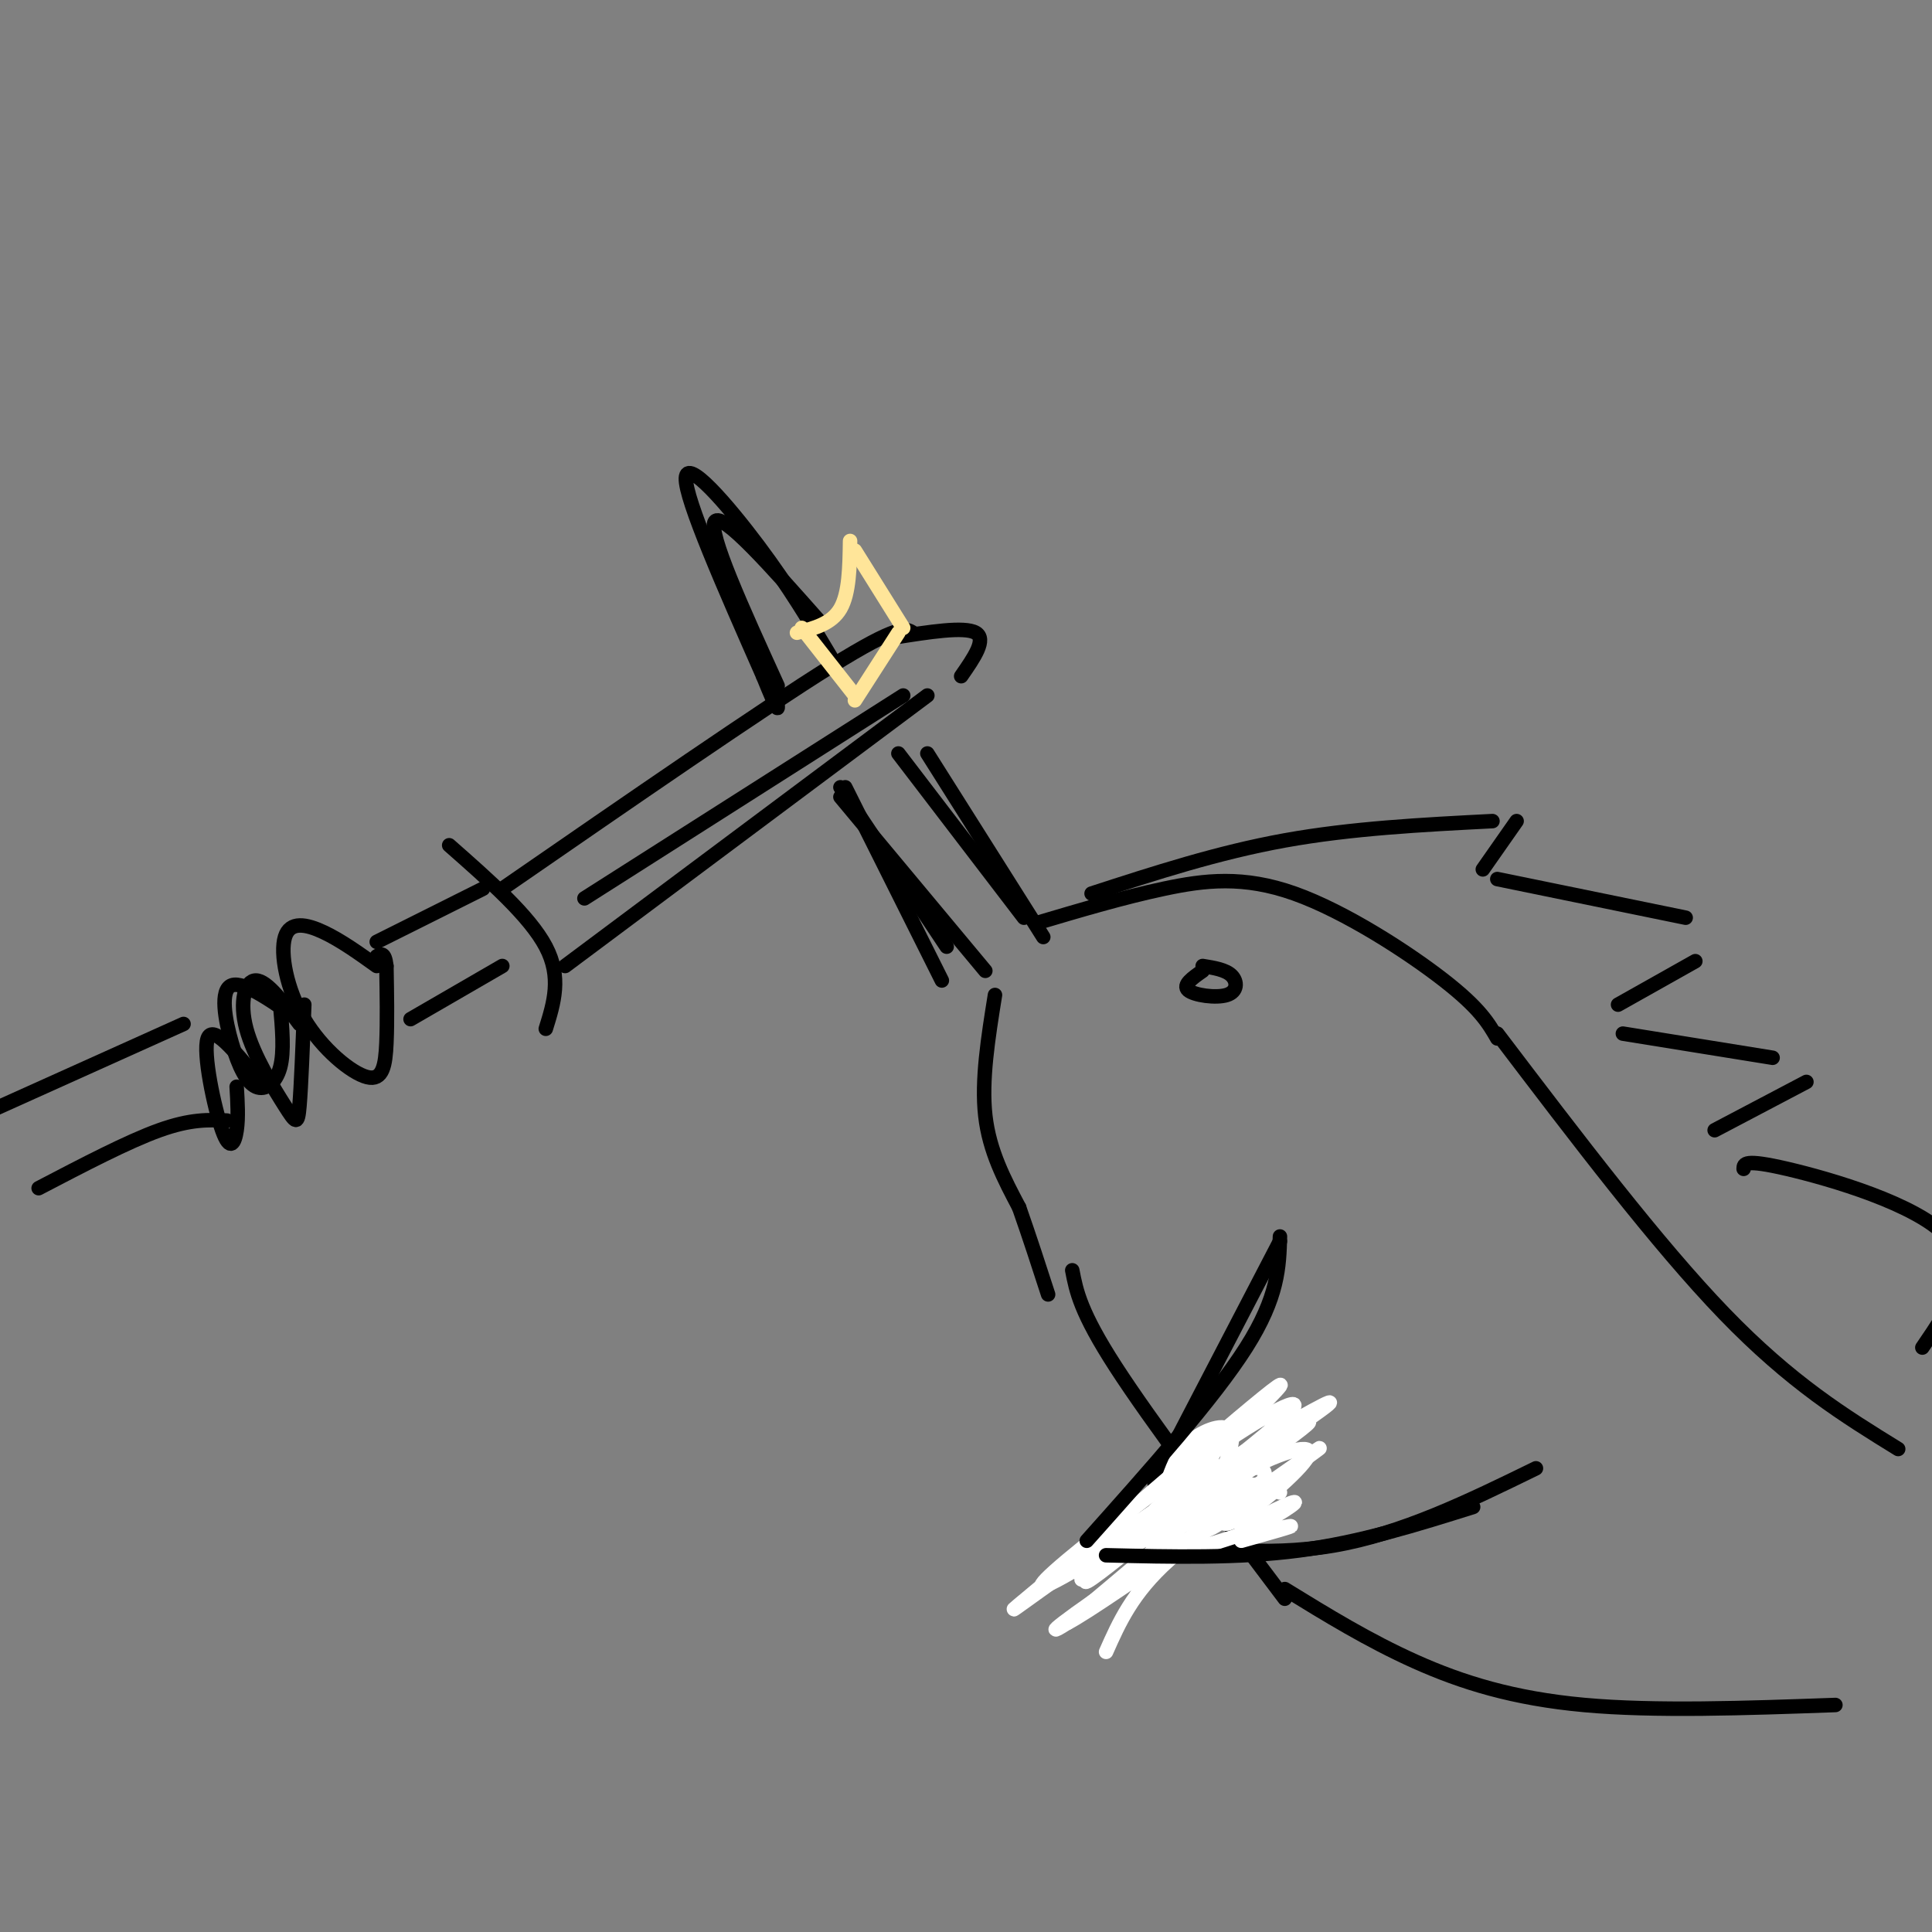 <svg viewBox='0 0 400 400' version='1.1' xmlns='http://www.w3.org/2000/svg' xmlns:xlink='http://www.w3.org/1999/xlink'><rect x="0" y="0" width="400" height="400" fill="#808080" stroke="none"/><g fill='none' stroke='rgb(0,0,0)' stroke-width='3' stroke-linecap='round' stroke-linejoin='round'><path d='M78,200c-3.719,-2.662 -7.438,-5.323 -11,-7c-3.562,-1.677 -6.968,-2.369 -8,1c-1.032,3.369 0.311,10.800 4,17c3.689,6.200 9.724,11.169 13,12c3.276,0.831 3.793,-2.477 4,-7c0.207,-4.523 0.103,-10.262 0,-16'/><path d='M80,200c-0.333,-3.000 -1.167,-2.500 -2,-2'/><path d='M63,212c-6.228,-4.456 -12.456,-8.912 -15,-8c-2.544,0.912 -1.404,7.193 0,12c1.404,4.807 3.070,8.140 5,9c1.930,0.860 4.123,-0.754 5,-4c0.877,-3.246 0.439,-8.123 0,-13'/><path d='M62,212c-3.357,-4.485 -6.715,-8.970 -9,-9c-2.285,-0.030 -3.499,4.394 -2,10c1.499,5.606 5.711,12.394 8,16c2.289,3.606 2.654,4.030 3,0c0.346,-4.030 0.673,-12.515 1,-21'/><path d='M53,223c-4.476,-5.476 -8.952,-10.952 -10,-8c-1.048,2.952 1.333,14.333 3,19c1.667,4.667 2.619,2.619 3,0c0.381,-2.619 0.190,-5.810 0,-9'/><path d='M78,195c0.000,0.000 22.000,-11.000 22,-11'/><path d='M85,211c0.000,0.000 19.000,-11.000 19,-11'/><path d='M93,175c8.333,7.333 16.667,14.667 20,21c3.333,6.333 1.667,11.667 0,17'/><path d='M104,184c26.917,-18.583 53.833,-37.167 68,-46c14.167,-8.833 15.583,-7.917 17,-7'/><path d='M117,200c0.000,0.000 75.000,-56.000 75,-56'/><path d='M185,132c7.333,-1.167 14.667,-2.333 17,-1c2.333,1.333 -0.333,5.167 -3,9'/><path d='M121,186c0.000,0.000 66.000,-42.000 66,-42'/><path d='M174,165c0.000,0.000 30.000,36.000 30,36'/><path d='M186,156c0.000,0.000 26.000,34.000 26,34'/><path d='M161,142c-7.250,-15.917 -14.500,-31.833 -13,-34c1.500,-2.167 11.750,9.417 22,21'/><path d='M215,191c8.792,-2.607 17.583,-5.214 26,-7c8.417,-1.786 16.458,-2.750 27,1c10.542,3.750 23.583,12.214 31,18c7.417,5.786 9.208,8.893 11,12'/><path d='M226,185c13.083,-4.250 26.167,-8.500 40,-11c13.833,-2.500 28.417,-3.250 43,-4'/><path d='M314,170c0.000,0.000 -7.000,10.000 -7,10'/><path d='M310,182c0.000,0.000 39.000,8.000 39,8'/><path d='M351,199c0.000,0.000 -16.000,9.000 -16,9'/><path d='M336,214c0.000,0.000 31.000,5.000 31,5'/><path d='M374,224c0.000,0.000 -19.000,10.000 -19,10'/><path d='M249,201c-2.107,1.470 -4.214,2.940 -3,4c1.214,1.060 5.750,1.708 8,1c2.250,-0.708 2.214,-2.774 1,-4c-1.214,-1.226 -3.607,-1.613 -6,-2'/><path d='M206,206c-1.417,8.833 -2.833,17.667 -2,25c0.833,7.333 3.917,13.167 7,19'/><path d='M211,250c2.167,6.167 4.083,12.083 6,18'/><path d='M222,263c0.833,4.333 1.667,8.667 9,20c7.333,11.333 21.167,29.667 35,48'/><path d='M265,257c0.000,0.000 -26.000,50.000 -26,50'/><path d='M238,316c-1.689,0.800 -3.378,1.600 3,3c6.378,1.400 20.822,3.400 35,1c14.178,-2.400 28.089,-9.200 42,-16'/><path d='M310,214c16.583,21.833 33.167,43.667 47,58c13.833,14.333 24.917,21.167 36,28'/><path d='M266,329c8.667,5.333 17.333,10.667 27,15c9.667,4.333 20.333,7.667 35,9c14.667,1.333 33.333,0.667 52,0'/><path d='M361,242c0.022,-1.044 0.044,-2.089 9,0c8.956,2.089 26.844,7.311 33,14c6.156,6.689 0.578,14.844 -5,23'/><path d='M172,136c-4.311,-7.244 -8.622,-14.489 -15,-23c-6.378,-8.511 -14.822,-18.289 -15,-14c-0.178,4.289 7.911,22.644 16,41'/><path d='M158,140c3.167,7.833 3.083,6.917 3,6'/><path d='M174,163c0.000,0.000 22.000,33.000 22,33'/><path d='M175,163c0.000,0.000 20.000,40.000 20,40'/><path d='M192,156c0.000,0.000 24.000,38.000 24,38'/></g>
<g fill='none' stroke='rgb(255,255,255)' stroke-width='3' stroke-linecap='round' stroke-linejoin='round'><path d='M265,309c-2.533,-1.160 -5.067,-2.319 -10,-1c-4.933,1.319 -12.267,5.118 -12,5c0.267,-0.118 8.133,-4.152 12,-7c3.867,-2.848 3.735,-4.509 2,-3c-1.735,1.509 -5.073,6.188 -5,5c0.073,-1.188 3.558,-8.243 3,-11c-0.558,-2.757 -5.159,-1.216 -8,1c-2.841,2.216 -3.920,5.108 -5,8'/><path d='M242,306c-1.376,2.730 -2.315,5.555 0,3c2.315,-2.555 7.885,-10.488 9,-10c1.115,0.488 -2.223,9.399 -3,14c-0.777,4.601 1.008,4.893 5,2c3.992,-2.893 10.190,-8.971 8,-8c-2.190,0.971 -12.769,8.992 -15,12c-2.231,3.008 3.884,1.004 10,-1'/><path d='M256,318c5.123,-2.129 12.930,-6.952 12,-7c-0.930,-0.048 -10.596,4.679 -11,6c-0.404,1.321 8.456,-0.766 10,-1c1.544,-0.234 -4.228,1.383 -10,3'/><path d='M258,311c-7.367,0.061 -14.734,0.122 -14,0c0.734,-0.122 9.568,-0.426 14,-2c4.432,-1.574 4.462,-4.420 3,-5c-1.462,-0.580 -4.416,1.104 -6,3c-1.584,1.896 -1.797,4.005 -2,6c-0.203,1.995 -0.395,3.875 4,1c4.395,-2.875 13.375,-10.505 14,-13c0.625,-2.495 -7.107,0.144 -14,4c-6.893,3.856 -12.946,8.928 -19,14'/><path d='M238,319c6.357,-4.274 31.750,-21.958 27,-20c-4.750,1.958 -39.643,23.560 -47,28c-7.357,4.440 12.821,-8.280 33,-21'/><path d='M251,306c12.232,-7.568 26.310,-15.988 17,-9c-9.310,6.988 -42.010,29.383 -44,30c-1.990,0.617 26.729,-20.544 38,-30c11.271,-9.456 5.095,-7.208 -6,0c-11.095,7.208 -27.108,19.375 -35,26c-7.892,6.625 -7.663,7.707 5,0c12.663,-7.707 37.761,-24.202 46,-30c8.239,-5.798 -0.380,-0.899 -9,4'/><path d='M263,297c-13.054,10.370 -41.190,34.295 -38,30c3.190,-4.295 37.706,-36.811 40,-40c2.294,-3.189 -27.632,22.949 -43,36c-15.368,13.051 -16.176,13.014 -2,3c14.176,-10.014 43.336,-30.004 46,-30c2.664,0.004 -21.168,20.002 -45,40'/><path d='M221,336c7.509,-3.864 48.780,-33.522 52,-36c3.220,-2.478 -31.612,22.226 -46,32c-14.388,9.774 -8.331,4.620 3,-3c11.331,-7.620 27.935,-17.705 30,-19c2.065,-1.295 -10.410,6.202 -18,13c-7.590,6.798 -10.295,12.899 -13,19'/></g>
<g fill='none' stroke='rgb(0,0,0)' stroke-width='3' stroke-linecap='round' stroke-linejoin='round'><path d='M265,256c-0.167,6.250 -0.333,12.500 -7,23c-6.667,10.500 -19.833,25.250 -33,40'/><path d='M305,312c-11.667,3.667 -23.333,7.333 -36,9c-12.667,1.667 -26.333,1.333 -40,1'/><path d='M38,212c0.000,0.000 -60.000,27.000 -60,27'/><path d='M47,232c-3.750,-0.167 -7.500,-0.333 -14,2c-6.500,2.333 -15.750,7.167 -25,12'/></g>
<g fill='none' stroke='rgb(255,229,153)' stroke-width='3' stroke-linecap='round' stroke-linejoin='round'><path d='M176,112c-0.083,5.417 -0.167,10.833 -2,14c-1.833,3.167 -5.417,4.083 -9,5'/><path d='M177,114c0.000,0.000 10.000,16.000 10,16'/><path d='M166,130c0.000,0.000 11.000,14.000 11,14'/><path d='M186,131c0.000,0.000 -9.000,14.000 -9,14'/></g>
</svg>
